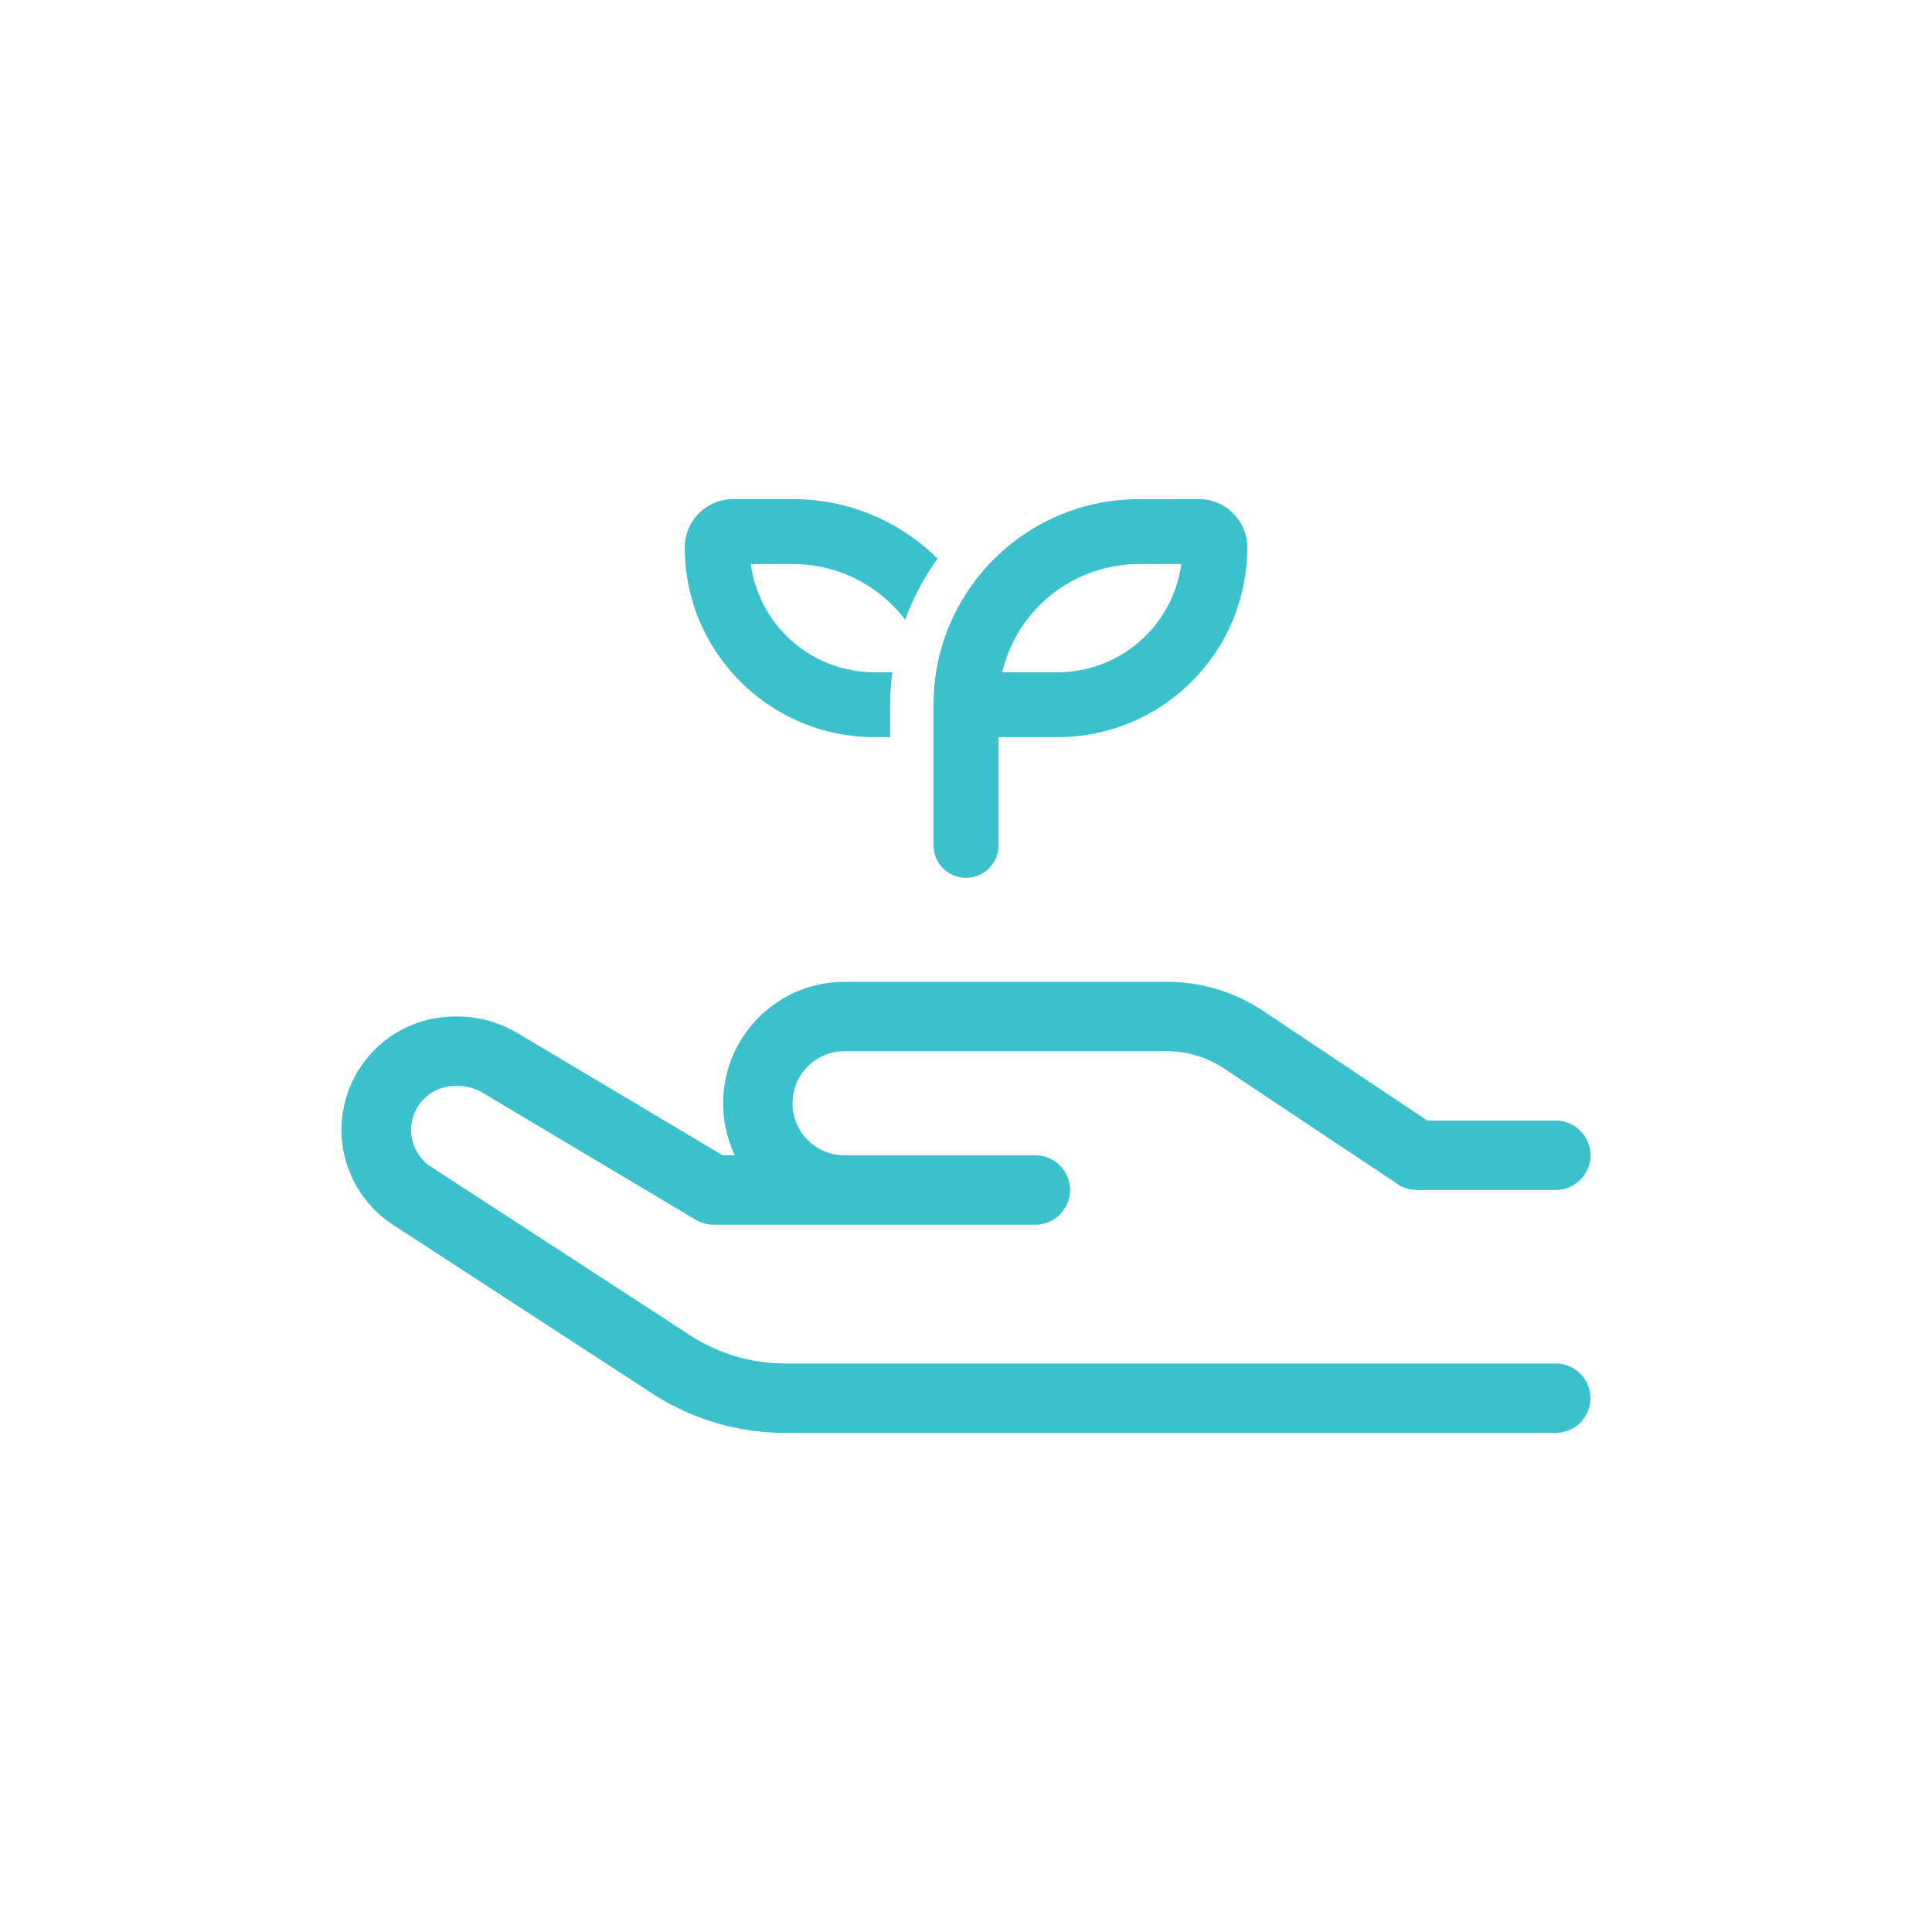 <svg width="150" height="150" fill="none" xmlns="http://www.w3.org/2000/svg"><path d="M93.099 38.754a3.746 3.746 0 0 1 3.737 3.738c0 8.146-6.593 14.739-14.74 14.739H77.52v8.398A2.513 2.513 0 0 1 75 68.15a2.514 2.514 0 0 1-2.52-2.52V54.711c0-8.807 7.15-15.957 15.957-15.957H93.1Zm-4.662 5.04c-5.165 0-9.49 3.58-10.623 8.398h4.293a9.689 9.689 0 0 0 9.606-8.399h-3.275ZM67.904 57.23c-8.146 0-14.739-6.593-14.739-14.74a3.746 3.746 0 0 1 3.737-3.737h4.662c4.377 0 8.346 1.764 11.233 4.62a19.405 19.405 0 0 0-2.52 4.745 10.923 10.923 0 0 0-8.713-4.326h-3.276a9.689 9.689 0 0 0 9.606 8.399h1.386c-.105.83-.168 1.67-.168 2.52v2.519h-1.218.01ZM90.589 76.23c2.66 0 5.27.774 7.475 2.255l12.76 8.519h9.966a2.701 2.701 0 0 1 2.694 2.693 2.702 2.702 0 0 1-2.694 2.694h-10.774c-.539 0-1.06-.151-1.498-.455L95.067 82.98a8.012 8.012 0 0 0-4.478-1.363H65.573a4.03 4.03 0 0 0-4.04 4.04 4.03 4.03 0 0 0 4.04 4.04h14.814a2.701 2.701 0 0 1 2.694 2.694 2.701 2.701 0 0 1-2.694 2.694h-25a2.67 2.67 0 0 1-1.38-.388l-16.582-9.882a3.838 3.838 0 0 0-1.869-.505h-.218a3.42 3.42 0 0 0-3.418 3.418c0 1.145.572 2.239 1.549 2.862l20.134 13.097a13.515 13.515 0 0 0 7.34 2.172h59.847a2.701 2.701 0 0 1 2.694 2.693 2.702 2.702 0 0 1-2.694 2.694H60.926a18.893 18.893 0 0 1-10.269-3.047L30.523 95.101a8.797 8.797 0 0 1-4.007-7.373 8.801 8.801 0 0 1 8.805-8.805h.218c1.633 0 3.233.455 4.63 1.28l15.943 9.494h.942a9.293 9.293 0 0 1-.909-4.04c0-5.202 4.226-9.427 9.428-9.427h25.016Z" fill="#3AC1CC"/></svg>
